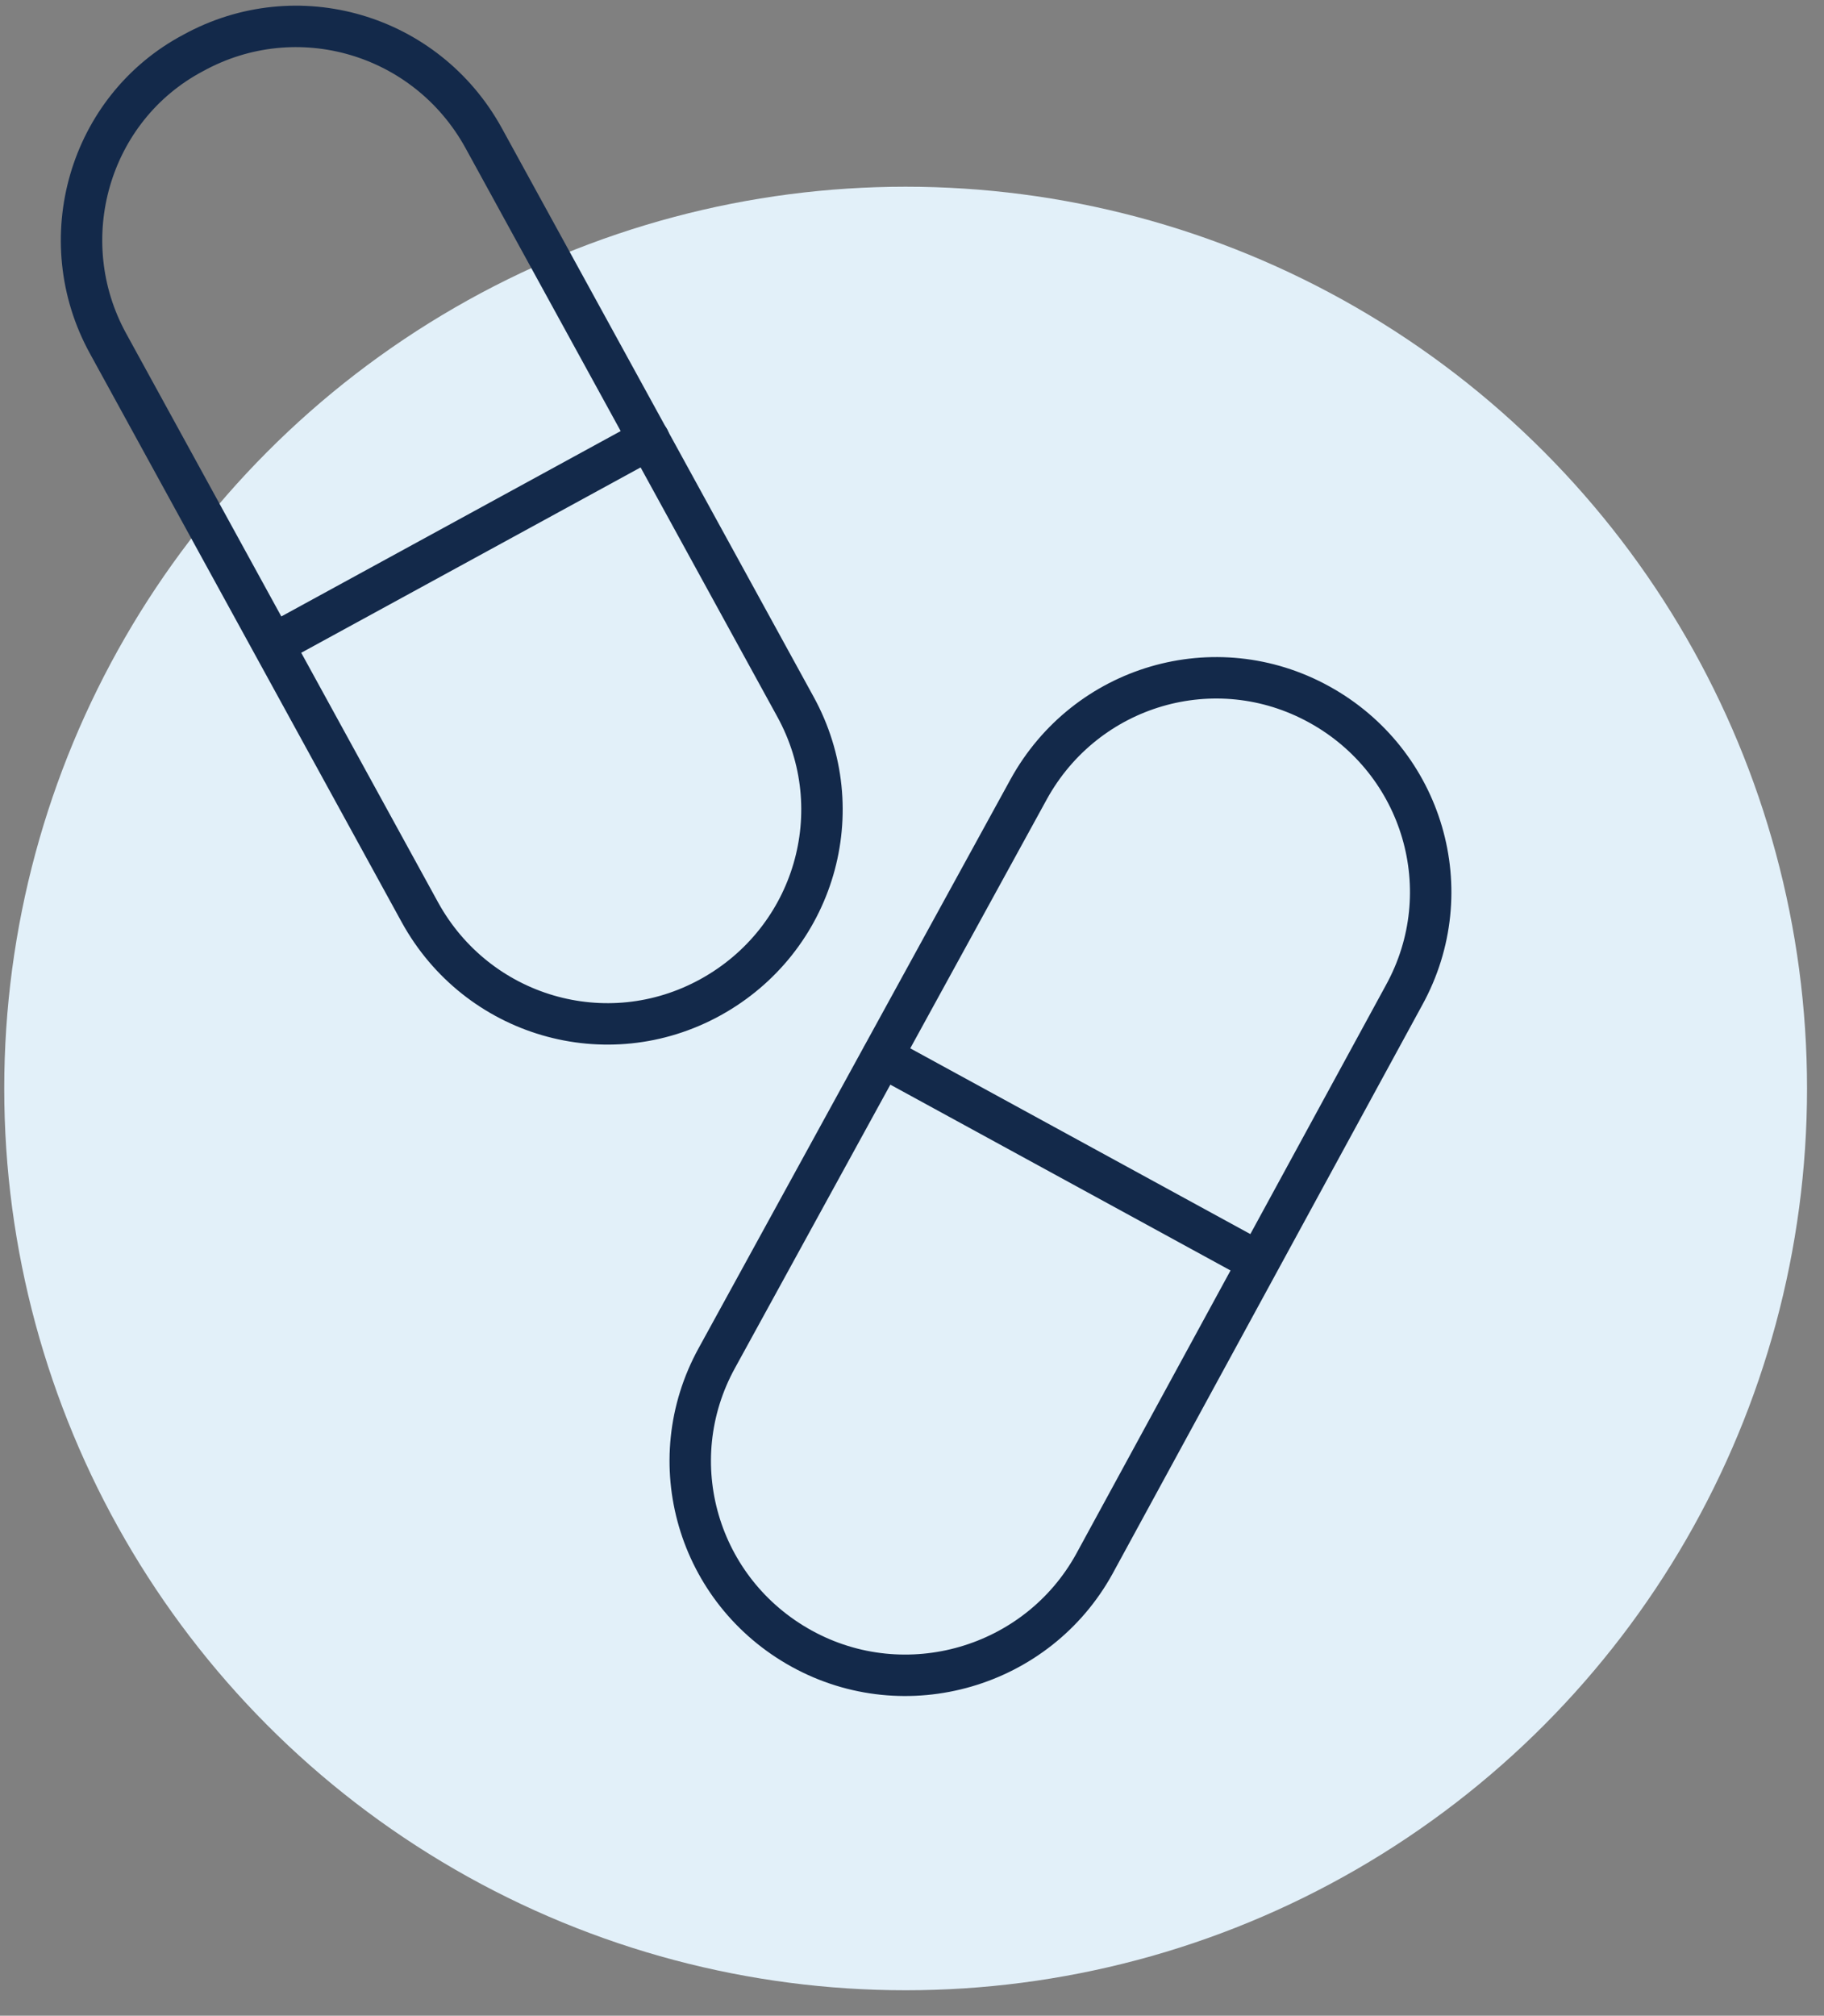 <?xml version="1.0" encoding="utf-8"?>
<!-- Generator: Adobe Illustrator 23.0.2, SVG Export Plug-In . SVG Version: 6.00 Build 0)  -->
<svg version="1.1" id="Layer_1" xmlns="http://www.w3.org/2000/svg" xmlns:xlink="http://www.w3.org/1999/xlink" x="0px" y="0px"
	 viewBox="0 0 86 95" style="enable-background:new 0 0 86 95;" xml:space="preserve">
<rect x="0" y="0" width="86" height="95" fill="#808080" stroke="none"/>
<style type="text/css">
	.st0{fill:#E2F0F9;}
	.st1{fill:none;stroke:#13294A;stroke-width:1.953;stroke-linecap:round;stroke-miterlimit:10;}
</style>
<circle class="st0" cx="42.7" cy="51.3" r="42.5"/>
<g>
	<path class="st1" d="M37.8,77.7L37.8,77.7c-4.9-2.7-6.7-8.8-4-13.7l14.7-26.8c2.7-4.9,8.8-6.7,13.7-4l0,0c4.9,2.7,6.7,8.8,4,13.7
		L51.6,73.7C48.9,78.6,42.7,80.4,37.8,77.7z"/>
	<line class="st1" x1="41.6" y1="49.8" x2="59" y2="59.3"/>
</g>
<g>
	<path class="st1" d="M9.1,2.5L9.1,2.5c4.9-2.7,11-0.9,13.7,4l14.7,26.8c2.7,4.9,0.9,11-4,13.7l0,0c-4.9,2.7-11,0.9-13.7-4L5.1,16.2
		C2.4,11.3,4.2,5.1,9.1,2.5z"/>
	<line class="st1" x1="30.6" y1="20.7" x2="13.2" y2="30.2"/>
</g>
</svg>
